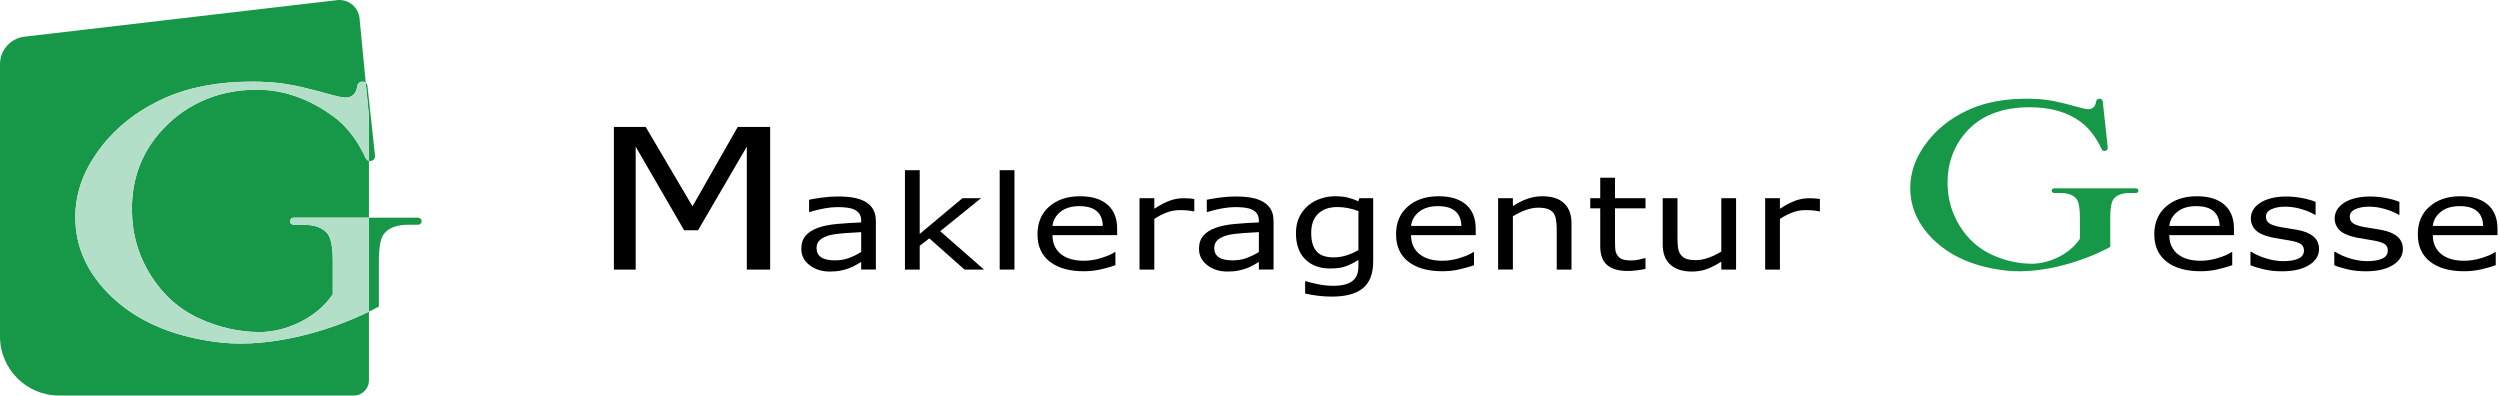<?xml version="1.0" encoding="UTF-8" standalone="no"?><!DOCTYPE svg PUBLIC "-//W3C//DTD SVG 1.1//EN" "http://www.w3.org/Graphics/SVG/1.1/DTD/svg11.dtd"><svg width="100%" height="100%" viewBox="0 0 688 109" version="1.1" xmlns="http://www.w3.org/2000/svg" xmlns:xlink="http://www.w3.org/1999/xlink" xml:space="preserve" xmlns:serif="http://www.serif.com/" style="fill-rule:evenodd;clip-rule:evenodd;stroke-linejoin:round;stroke-miterlimit:2;"><g id="Layer-2" serif:id="Layer 2"><path d="M211.944,74.186l-6.421,0l0,-33.829l-13.427,23.018l-3.827,0l-13.329,-23.018l0,33.829l-6,0l0,-39.26l8.756,0l12.875,21.858l12.454,-21.858l8.919,0l0,39.26Z" style="fill-rule:nonzero;"/><path d="M236.997,69.352l-0,-5.467c-1.24,0.059 -2.699,0.147 -4.378,0.264c-1.68,0.117 -3.009,0.287 -3.989,0.51c-1.168,0.269 -2.112,0.688 -2.833,1.256c-0.72,0.569 -1.081,1.351 -1.081,2.347c-0,1.125 0.418,1.972 1.255,2.54c0.835,0.569 2.111,0.853 3.826,0.853c1.428,0 2.732,-0.226 3.914,-0.677c1.182,-0.451 2.277,-0.993 3.286,-1.626m4.043,4.834l-4.043,0l-0,-2.092c-0.36,0.199 -0.847,0.478 -1.459,0.835c-0.613,0.358 -1.208,0.642 -1.784,0.853c-0.677,0.269 -1.456,0.495 -2.335,0.676c-0.88,0.182 -1.91,0.273 -3.092,0.273c-2.177,0 -4.021,-0.586 -5.535,-1.758c-1.513,-1.172 -2.27,-2.666 -2.27,-4.482c-0,-1.489 0.392,-2.693 1.178,-3.613c0.786,-0.92 1.906,-1.643 3.362,-2.171c1.471,-0.527 3.236,-0.884 5.298,-1.072c2.061,-0.187 4.273,-0.328 6.637,-0.422l-0,-0.509c-0,-0.75 -0.162,-1.372 -0.486,-1.864c-0.325,-0.492 -0.789,-0.879 -1.395,-1.16c-0.577,-0.269 -1.268,-0.451 -2.076,-0.545c-0.807,-0.094 -1.65,-0.14 -2.529,-0.14c-1.067,0 -2.256,0.114 -3.568,0.342c-1.311,0.229 -2.666,0.56 -4.064,0.994l-0.216,0l-0,-3.358c0.792,-0.176 1.938,-0.369 3.437,-0.58c1.499,-0.211 2.977,-0.316 4.433,-0.316c1.7,0 3.181,0.114 4.443,0.342c1.261,0.229 2.353,0.619 3.275,1.169c0.908,0.539 1.6,1.237 2.076,2.092c0.476,0.856 0.713,1.916 0.713,3.182l-0,13.324Z" style="fill-rule:nonzero;"/><path d="M270.791,74.186l-5.362,0l-9.686,-8.596l-2.638,2.039l-0,6.557l-4.065,0l-0,-27.352l4.065,0l-0,17.543l11.74,-9.826l5.124,0l-11.221,9.071l12.043,10.564Z" style="fill-rule:nonzero;"/><rect x="275.115" y="46.834" width="4.065" height="27.352"/><path d="M303.481,62.18c-0.014,-1.734 -0.551,-3.076 -1.61,-4.025c-1.06,-0.95 -2.671,-1.424 -4.833,-1.424c-2.177,0 -3.91,0.521 -5.2,1.564c-1.29,1.043 -2.022,2.338 -2.194,3.885l13.837,0Zm3.957,2.531l-17.794,0c0,1.207 0.223,2.259 0.67,3.156c0.446,0.896 1.06,1.631 1.838,2.206c0.749,0.562 1.639,0.984 2.67,1.265c1.03,0.281 2.165,0.422 3.405,0.422c1.644,0 3.297,-0.267 4.962,-0.8c1.665,-0.533 2.851,-1.057 3.557,-1.573l0.216,0l0,3.604c-1.369,0.468 -2.767,0.861 -4.194,1.177c-1.427,0.317 -2.927,0.475 -4.497,0.475c-4.008,0 -7.136,-0.882 -9.384,-2.646c-2.249,-1.763 -3.373,-4.268 -3.373,-7.514c0,-3.211 1.077,-5.76 3.233,-7.647c2.154,-1.886 4.99,-2.83 8.507,-2.83c3.258,0 5.769,0.774 7.535,2.32c1.766,1.547 2.649,3.745 2.649,6.592l0,1.793Z" style="fill-rule:nonzero;"/><path d="M328.671,58.155l-0.216,-0c-0.606,-0.117 -1.193,-0.202 -1.763,-0.255c-0.57,-0.053 -1.243,-0.079 -2.022,-0.079c-1.254,-0 -2.464,0.226 -3.632,0.677c-1.168,0.451 -2.291,1.034 -3.373,1.749l0,13.939l-4.065,-0l0,-19.635l4.065,-0l0,2.901c1.614,-1.055 3.038,-1.802 4.27,-2.241c1.233,-0.44 2.49,-0.66 3.774,-0.66c0.706,-0 1.218,0.015 1.534,0.044c0.317,0.03 0.793,0.085 1.428,0.167l-0,3.393Z" style="fill-rule:nonzero;"/><path d="M346.442,69.352l0,-5.467c-1.24,0.059 -2.699,0.147 -4.378,0.264c-1.68,0.117 -3.009,0.287 -3.989,0.51c-1.168,0.269 -2.112,0.688 -2.833,1.256c-0.72,0.569 -1.081,1.351 -1.081,2.347c0,1.125 0.418,1.972 1.255,2.54c0.835,0.569 2.111,0.853 3.826,0.853c1.428,0 2.731,-0.226 3.914,-0.677c1.182,-0.451 2.277,-0.993 3.286,-1.626m4.043,4.834l-4.043,0l0,-2.092c-0.36,0.199 -0.847,0.478 -1.459,0.835c-0.613,0.358 -1.208,0.642 -1.784,0.853c-0.678,0.269 -1.456,0.495 -2.335,0.676c-0.88,0.182 -1.91,0.273 -3.092,0.273c-2.177,0 -4.021,-0.586 -5.535,-1.758c-1.513,-1.172 -2.27,-2.666 -2.27,-4.482c0,-1.489 0.392,-2.693 1.178,-3.613c0.786,-0.92 1.906,-1.643 3.362,-2.171c1.471,-0.527 3.236,-0.884 5.297,-1.072c2.062,-0.187 4.274,-0.328 6.638,-0.422l0,-0.509c0,-0.75 -0.162,-1.372 -0.486,-1.864c-0.325,-0.492 -0.789,-0.879 -1.395,-1.16c-0.577,-0.269 -1.268,-0.451 -2.076,-0.545c-0.807,-0.094 -1.65,-0.14 -2.529,-0.14c-1.067,0 -2.256,0.114 -3.568,0.342c-1.311,0.229 -2.666,0.56 -4.064,0.994l-0.216,0l0,-3.358c0.792,-0.176 1.938,-0.369 3.437,-0.58c1.499,-0.211 2.977,-0.316 4.432,-0.316c1.701,0 3.182,0.114 4.444,0.342c1.26,0.229 2.352,0.619 3.275,1.169c0.908,0.539 1.6,1.237 2.076,2.092c0.476,0.856 0.713,1.916 0.713,3.182l0,13.324Z" style="fill-rule:nonzero;"/><path d="M373.837,68.79l-0,-10.705c-1.081,-0.399 -2.087,-0.683 -3.017,-0.853c-0.929,-0.17 -1.855,-0.255 -2.778,-0.255c-2.234,-0 -3.992,0.61 -5.275,1.829c-1.284,1.218 -1.924,2.988 -1.924,5.308c-0,2.203 0.475,3.873 1.427,5.01c0.951,1.137 2.529,1.705 4.734,1.705c1.183,-0 2.368,-0.185 3.557,-0.554c1.189,-0.369 2.281,-0.864 3.276,-1.485m4.064,3.164c-0,3.328 -0.929,5.772 -2.789,7.33c-1.859,1.559 -4.72,2.338 -8.584,2.338c-1.283,-0 -2.533,-0.073 -3.751,-0.22c-1.217,-0.146 -2.418,-0.354 -3.599,-0.624l-0,-3.375l0.216,-0c0.663,0.211 1.714,0.472 3.157,0.783c1.44,0.31 2.882,0.465 4.324,0.465c1.384,-0 2.529,-0.134 3.438,-0.404c0.908,-0.269 1.614,-0.644 2.119,-1.125c0.504,-0.457 0.864,-1.008 1.081,-1.652c0.216,-0.645 0.324,-1.366 0.324,-2.162l-0,-1.793c-1.226,0.796 -2.396,1.391 -3.514,1.784c-1.117,0.392 -2.541,0.589 -4.27,0.589c-2.883,-0 -5.171,-0.847 -6.864,-2.54c-1.695,-1.694 -2.541,-4.081 -2.541,-7.163c-0,-1.688 0.292,-3.144 0.876,-4.369c0.584,-1.224 1.379,-2.282 2.389,-3.172c0.937,-0.833 2.075,-1.48 3.416,-1.943c1.34,-0.463 2.673,-0.694 4,-0.694c1.398,-0 2.569,0.114 3.513,0.343c0.944,0.228 1.942,0.577 2.995,1.045l0.259,-0.843l3.805,-0l-0,17.402Z" style="fill-rule:nonzero;"/><path d="M402.16,62.18c-0.015,-1.734 -0.551,-3.076 -1.61,-4.025c-1.06,-0.95 -2.671,-1.424 -4.833,-1.424c-2.177,0 -3.911,0.521 -5.2,1.564c-1.291,1.043 -2.022,2.338 -2.195,3.885l13.838,0Zm3.957,2.531l-17.795,0c0,1.207 0.224,2.259 0.671,3.156c0.446,0.896 1.06,1.631 1.838,2.206c0.749,0.562 1.639,0.984 2.67,1.265c1.03,0.281 2.165,0.422 3.405,0.422c1.644,0 3.298,-0.267 4.962,-0.8c1.665,-0.533 2.851,-1.057 3.557,-1.573l0.216,0l0,3.604c-1.37,0.468 -2.767,0.861 -4.194,1.177c-1.428,0.317 -2.927,0.475 -4.498,0.475c-4.007,0 -7.135,-0.882 -9.384,-2.646c-2.248,-1.763 -3.372,-4.268 -3.372,-7.514c0,-3.211 1.077,-5.76 3.233,-7.647c2.154,-1.886 4.99,-2.83 8.507,-2.83c3.257,0 5.769,0.774 7.536,2.32c1.765,1.547 2.648,3.745 2.648,6.592l0,1.793Z" style="fill-rule:nonzero;"/><path d="M432.474,74.186l-4.065,0l-0,-11.18c-0,-0.902 -0.065,-1.749 -0.195,-2.54c-0.13,-0.791 -0.367,-1.409 -0.714,-1.854c-0.36,-0.492 -0.879,-0.859 -1.556,-1.099c-0.678,-0.24 -1.557,-0.36 -2.638,-0.36c-1.109,0 -2.27,0.222 -3.48,0.668c-1.211,0.445 -2.372,1.013 -3.482,1.705l-0,14.66l-4.064,0l-0,-19.635l4.064,0l-0,2.18c1.269,-0.856 2.58,-1.524 3.936,-2.004c1.354,-0.48 2.745,-0.721 4.173,-0.721c2.608,0 4.597,0.639 5.966,1.916c1.369,1.278 2.055,3.118 2.055,5.52l-0,12.744Z" style="fill-rule:nonzero;"/><path d="M452.84,74.01c-0.764,0.164 -1.597,0.299 -2.497,0.404c-0.901,0.106 -1.705,0.158 -2.411,0.158c-2.465,0 -4.339,-0.539 -5.621,-1.617c-1.284,-1.078 -1.925,-2.806 -1.925,-5.185l-0,-10.442l-2.745,0l-0,-2.777l2.745,0l-0,-5.643l4.065,0l-0,5.643l8.389,0l-0,2.777l-8.389,0l-0,8.948c-0,1.031 0.029,1.837 0.086,2.417c0.058,0.58 0.26,1.122 0.606,1.626c0.317,0.468 0.753,0.811 1.308,1.028c0.555,0.217 1.402,0.325 2.54,0.325c0.663,0 1.355,-0.079 2.077,-0.237c0.72,-0.158 1.239,-0.29 1.556,-0.396l0.216,0l-0,2.971Z" style="fill-rule:nonzero;"/><path d="M477.77,74.186l-4.065,0l-0,-2.18c-1.37,0.879 -2.681,1.553 -3.935,2.022c-1.254,0.469 -2.638,0.703 -4.151,0.703c-2.537,0 -4.512,-0.63 -5.925,-1.89c-1.412,-1.259 -2.118,-3.108 -2.118,-5.546l-0,-12.744l4.064,0l-0,11.18c-0,0.996 0.058,1.849 0.173,2.558c0.115,0.709 0.36,1.315 0.735,1.819c0.39,0.515 0.894,0.89 1.514,1.125c0.619,0.234 1.52,0.351 2.702,0.351c1.053,0 2.202,-0.222 3.449,-0.668c1.246,-0.445 2.411,-1.013 3.492,-1.705l-0,-14.66l4.065,0l-0,19.635Z" style="fill-rule:nonzero;"/><path d="M500.839,58.155l-0.216,-0c-0.605,-0.117 -1.192,-0.202 -1.762,-0.255c-0.57,-0.053 -1.243,-0.079 -2.021,-0.079c-1.255,-0 -2.465,0.226 -3.633,0.677c-1.168,0.451 -2.292,1.034 -3.373,1.749l-0,13.939l-4.064,-0l-0,-19.635l4.064,-0l-0,2.901c1.614,-1.055 3.038,-1.802 4.271,-2.241c1.232,-0.44 2.489,-0.66 3.772,-0.66c0.706,-0 1.218,0.015 1.535,0.044c0.318,0.03 0.793,0.085 1.427,0.167l-0,3.393Z" style="fill-rule:nonzero;"/><path d="M610.829,62.18c-0.014,-1.734 -0.551,-3.076 -1.61,-4.025c-1.06,-0.95 -2.67,-1.424 -4.832,-1.424c-2.177,0 -3.911,0.521 -5.201,1.564c-1.29,1.043 -2.021,2.338 -2.194,3.885l13.837,0Zm3.957,2.531l-17.794,0c0,1.207 0.223,2.259 0.67,3.156c0.446,0.896 1.06,1.631 1.838,2.206c0.749,0.562 1.64,0.984 2.67,1.265c1.03,0.281 2.166,0.422 3.405,0.422c1.644,0 3.298,-0.267 4.963,-0.8c1.664,-0.533 2.85,-1.057 3.557,-1.573l0.215,0l0,3.604c-1.369,0.468 -2.767,0.861 -4.194,1.177c-1.427,0.317 -2.927,0.475 -4.497,0.475c-4.008,0 -7.136,-0.882 -9.384,-2.646c-2.249,-1.763 -3.373,-4.268 -3.373,-7.514c0,-3.211 1.077,-5.76 3.233,-7.647c2.154,-1.886 4.991,-2.83 8.507,-2.83c3.258,0 5.77,0.774 7.536,2.32c1.765,1.547 2.648,3.745 2.648,6.592l0,1.793Z" style="fill-rule:nonzero;"/><path d="M638.202,68.526c0,1.793 -0.912,3.264 -2.735,4.412c-1.824,1.149 -4.314,1.723 -7.47,1.723c-1.788,-0 -3.427,-0.173 -4.919,-0.519c-1.492,-0.345 -2.742,-0.723 -3.751,-1.134l0,-3.709l0.216,-0c1.283,0.786 2.71,1.41 4.281,1.873c1.57,0.462 3.077,0.694 4.519,0.694c1.787,-0 3.185,-0.235 4.194,-0.703c1.009,-0.469 1.514,-1.207 1.514,-2.215c0,-0.774 -0.275,-1.359 -0.822,-1.758c-0.548,-0.398 -1.6,-0.738 -3.157,-1.019c-0.576,-0.106 -1.329,-0.229 -2.259,-0.37c-0.929,-0.14 -1.777,-0.293 -2.541,-0.457c-2.119,-0.457 -3.621,-1.128 -4.507,-2.012c-0.887,-0.885 -1.331,-1.972 -1.331,-3.261c0,-0.809 0.206,-1.57 0.617,-2.285c0.411,-0.715 1.034,-1.354 1.87,-1.916c0.807,-0.551 1.835,-0.988 3.081,-1.31c1.247,-0.322 2.641,-0.483 4.183,-0.483c1.442,-0 2.902,0.143 4.379,0.43c1.478,0.288 2.706,0.636 3.687,1.046l0,3.534l-0.217,-0c-1.037,-0.622 -2.299,-1.146 -3.783,-1.574c-1.486,-0.427 -2.941,-0.641 -4.367,-0.641c-1.486,-0 -2.74,0.231 -3.763,0.694c-1.023,0.463 -1.535,1.151 -1.535,2.065c0,0.809 0.309,1.418 0.929,1.829c0.606,0.41 1.586,0.744 2.941,1.002c0.75,0.14 1.59,0.281 2.519,0.421c0.93,0.141 1.705,0.27 2.325,0.387c1.887,0.352 3.343,0.955 4.367,1.811c1.023,0.867 1.535,2.015 1.535,3.445" style="fill-rule:nonzero;"/><path d="M661.272,68.526c-0,1.793 -0.913,3.264 -2.736,4.412c-1.823,1.149 -4.313,1.723 -7.47,1.723c-1.788,-0 -3.426,-0.173 -4.918,-0.519c-1.492,-0.345 -2.742,-0.723 -3.751,-1.134l-0,-3.709l0.216,-0c1.283,0.786 2.71,1.41 4.28,1.873c1.571,0.462 3.077,0.694 4.519,0.694c1.788,-0 3.186,-0.235 4.195,-0.703c1.009,-0.469 1.514,-1.207 1.514,-2.215c-0,-0.774 -0.276,-1.359 -0.822,-1.758c-0.548,-0.398 -1.601,-0.738 -3.158,-1.019c-0.576,-0.106 -1.328,-0.229 -2.259,-0.37c-0.928,-0.14 -1.777,-0.293 -2.54,-0.457c-2.12,-0.457 -3.622,-1.128 -4.508,-2.012c-0.886,-0.885 -1.331,-1.972 -1.331,-3.261c0,-0.809 0.207,-1.57 0.618,-2.285c0.41,-0.715 1.034,-1.354 1.87,-1.916c0.806,-0.551 1.834,-0.988 3.08,-1.31c1.247,-0.322 2.641,-0.483 4.183,-0.483c1.442,-0 2.902,0.143 4.379,0.43c1.478,0.288 2.706,0.636 3.687,1.046l0,3.534l-0.217,-0c-1.037,-0.622 -2.299,-1.146 -3.783,-1.574c-1.486,-0.427 -2.941,-0.641 -4.367,-0.641c-1.486,-0 -2.74,0.231 -3.763,0.694c-1.023,0.463 -1.535,1.151 -1.535,2.065c0,0.809 0.309,1.418 0.929,1.829c0.606,0.41 1.586,0.744 2.941,1.002c0.75,0.14 1.59,0.281 2.519,0.421c0.93,0.141 1.705,0.27 2.325,0.387c1.887,0.352 3.343,0.955 4.367,1.811c1.023,0.867 1.535,2.015 1.535,3.445" style="fill-rule:nonzero;"/><path d="M683.347,62.18c-0.015,-1.734 -0.552,-3.076 -1.61,-4.025c-1.06,-0.95 -2.671,-1.424 -4.833,-1.424c-2.177,0 -3.911,0.521 -5.2,1.564c-1.291,1.043 -2.022,2.338 -2.195,3.885l13.838,0Zm3.957,2.531l-17.795,0c-0,1.207 0.224,2.259 0.671,3.156c0.446,0.896 1.06,1.631 1.838,2.206c0.749,0.562 1.639,0.984 2.67,1.265c1.03,0.281 2.165,0.422 3.405,0.422c1.644,0 3.297,-0.267 4.962,-0.8c1.665,-0.533 2.851,-1.057 3.557,-1.573l0.215,0l-0,3.604c-1.369,0.468 -2.766,0.861 -4.194,1.177c-1.427,0.317 -2.926,0.475 -4.497,0.475c-4.007,0 -7.135,-0.882 -9.384,-2.646c-2.248,-1.763 -3.372,-4.268 -3.372,-7.514c-0,-3.211 1.077,-5.76 3.233,-7.647c2.154,-1.886 4.99,-2.83 8.507,-2.83c3.257,0 5.769,0.774 7.535,2.32c1.765,1.547 2.649,3.745 2.649,6.592l-0,1.793Z" style="fill-rule:nonzero;"/><path d="M587.858,51.832l-22.58,0c-0.36,0 -0.652,0.286 -0.652,0.639c0,0.353 0.292,0.639 0.652,0.639l1.667,0c2.228,0 3.759,0.584 4.587,1.749c0.571,0.83 0.856,2.468 0.856,4.912l0,5.955c-3.214,4.748 -9.113,6.848 -13.166,6.848c-3.808,0 -7.52,-0.835 -11.135,-2.507c-3.616,-1.67 -6.54,-4.3 -8.771,-7.888c-2.232,-3.588 -3.349,-7.557 -3.349,-11.908c0,-5.359 1.681,-9.979 5.044,-13.859c4.019,-4.597 9.88,-6.895 17.587,-6.895c5.654,0 10.281,1.311 13.882,3.935c2.378,1.728 4.338,4.258 5.882,7.589c0.143,0.311 0.457,0.518 0.806,0.518c0.528,0 0.941,-0.449 0.884,-0.965l-1.372,-12.652c-0.048,-0.444 -0.43,-0.78 -0.885,-0.78l-0.064,0c-0.44,0 -0.805,0.32 -0.877,0.746c-0.124,0.739 -0.34,1.258 -0.647,1.558c-0.402,0.392 -0.886,0.589 -1.451,0.589c-0.565,0 -1.681,-0.236 -3.347,-0.707c-3.303,-0.919 -5.855,-1.514 -7.655,-1.783c-1.801,-0.269 -3.802,-0.403 -6.003,-0.403c-6.041,0 -11.28,0.975 -15.712,2.926c-5.298,2.355 -9.463,5.719 -12.498,10.092c-2.56,3.678 -3.839,7.524 -3.839,11.537c0,5.539 2.275,10.429 6.83,14.667c4.464,4.156 10.448,6.783 17.954,7.883c0.568,0.084 1.149,0.153 1.734,0.219c9.976,1.04 21.564,-2.737 28.527,-6.535l0,-8.18c0,-2.444 0.285,-4.082 0.857,-4.912c0.828,-1.165 2.358,-1.749 4.586,-1.749l1.668,0c0.36,0 0.652,-0.286 0.652,-0.639c0,-0.353 -0.292,-0.639 -0.652,-0.639Z" style="fill:#169848;fill-rule:nonzero;"/><path d="M100.642,43.531c-2.343,-5.056 -5.317,-8.895 -8.926,-11.518c-5.466,-3.982 -12.489,-7.334 -21.067,-7.334c-11.698,0 -20.593,4.85 -26.692,11.827c-5.103,5.888 -7.653,12.899 -7.653,21.032c-0,6.604 1.692,12.628 5.081,18.073c3.385,5.445 7.823,9.435 13.31,11.97c5.488,2.537 11.12,3.805 16.901,3.805c6.15,0 15.103,-3.186 19.981,-10.393l-0,-9.037c-0,-3.71 -0.433,-6.195 -1.301,-7.454c-1.257,-1.769 -3.578,-2.655 -6.96,-2.655l-2.531,0c-0.547,0 -0.99,-0.434 -0.99,-0.97c-0,-0.535 0.443,-0.97 0.99,-0.97l20.747,0l-0,-15.64c-0.388,-0.1 -0.719,-0.366 -0.89,-0.736" style="fill:#169848;fill-rule:nonzero;"/><path d="M60.968,94.288c-0.888,-0.1 -1.77,-0.205 -2.631,-0.331c-11.391,-1.669 -20.474,-5.657 -27.249,-11.964c-6.911,-6.433 -10.365,-13.852 -10.365,-22.259c-0,-6.092 1.941,-11.928 5.826,-17.51c4.606,-6.637 10.927,-11.742 18.967,-15.315c6.728,-2.961 14.677,-4.442 23.845,-4.442c3.341,-0 6.378,0.205 9.111,0.613c2.732,0.408 6.605,1.311 11.618,2.706c2.527,0.714 4.222,1.072 5.079,1.072c0.858,-0 1.593,-0.298 2.202,-0.894c0.467,-0.454 0.794,-1.243 0.983,-2.364c0.109,-0.646 0.662,-1.133 1.331,-1.133l0.096,-0c0.333,-0 0.637,0.124 0.874,0.321l-1.71,-17.749c-0.3,-3.107 -3.093,-5.362 -6.194,-5l-86.003,10.05c-3.847,0.45 -6.748,3.71 -6.748,7.583l-0,74.906c-0,8.987 7.285,16.273 16.272,16.273l81.107,-0c2.294,-0 4.153,-1.86 4.153,-4.154l-0,-18.926c-10.699,5.246 -26.656,9.966 -40.564,8.517" style="fill:#169848;fill-rule:nonzero;"/><path d="M101.532,32.164l-0,12.104c0.107,0.028 0.218,0.049 0.333,0.049c0.802,-0 1.428,-0.682 1.343,-1.464l-2.083,-19.202c-0.038,-0.349 -0.215,-0.649 -0.47,-0.862l0.852,8.841c0.017,0.178 0.025,0.356 0.025,0.534" style="fill:#169848;fill-rule:nonzero;"/><path d="M115.053,59.908l-13.521,-0l0,25.863c0.947,-0.465 1.869,-0.931 2.729,-1.401l0,-12.413c0,-3.71 0.433,-6.195 1.301,-7.454c1.257,-1.77 3.578,-2.656 6.961,-2.656l2.53,-0c0.547,-0 0.99,-0.433 0.99,-0.969c0,-0.535 -0.443,-0.97 -0.99,-0.97" style="fill:#169848;fill-rule:nonzero;"/><path d="M101.532,59.908l-20.747,-0c-0.547,-0 -0.99,0.435 -0.99,0.97c0,0.536 0.443,0.969 0.99,0.969l2.53,-0c3.383,-0 5.704,0.886 6.961,2.656c0.868,1.259 1.301,3.744 1.301,7.454l0,9.037c-4.879,7.207 -13.831,10.393 -19.982,10.393c-5.78,-0 -11.413,-1.268 -16.901,-3.805c-5.486,-2.535 -9.924,-6.526 -13.31,-11.971c-3.388,-5.444 -5.081,-11.469 -5.081,-18.072c0,-8.134 2.551,-15.145 7.654,-21.033c6.098,-6.976 14.994,-11.826 26.691,-11.826c8.579,-0 15.602,3.352 21.067,7.333c3.609,2.624 6.583,6.463 8.927,11.519c0.171,0.369 0.502,0.635 0.89,0.736l0,-12.104c0,-0.178 -0.009,-0.357 -0.026,-0.534l-0.852,-8.842c-0.236,-0.197 -0.54,-0.321 -0.873,-0.321l-0.096,-0c-0.669,-0 -1.222,0.486 -1.331,1.133c-0.189,1.121 -0.516,1.91 -0.983,2.364c-0.609,0.596 -1.344,0.894 -2.202,0.894c-0.857,-0 -2.552,-0.358 -5.08,-1.073c-5.012,-1.395 -8.885,-2.297 -11.617,-2.705c-2.733,-0.408 -5.77,-0.613 -9.112,-0.613c-9.168,-0 -17.116,1.481 -23.844,4.441c-8.04,3.574 -14.361,8.679 -18.968,15.316c-3.884,5.582 -5.825,11.418 -5.825,17.51c0,8.406 3.454,15.826 10.365,22.259c6.775,6.307 15.858,10.295 27.249,11.964c0.861,0.126 1.743,0.231 2.631,0.331c13.908,1.449 29.865,-3.272 40.564,-8.517l0,-25.863Z" style="fill:#b3dec8;fill-rule:nonzero;"/></g></svg>